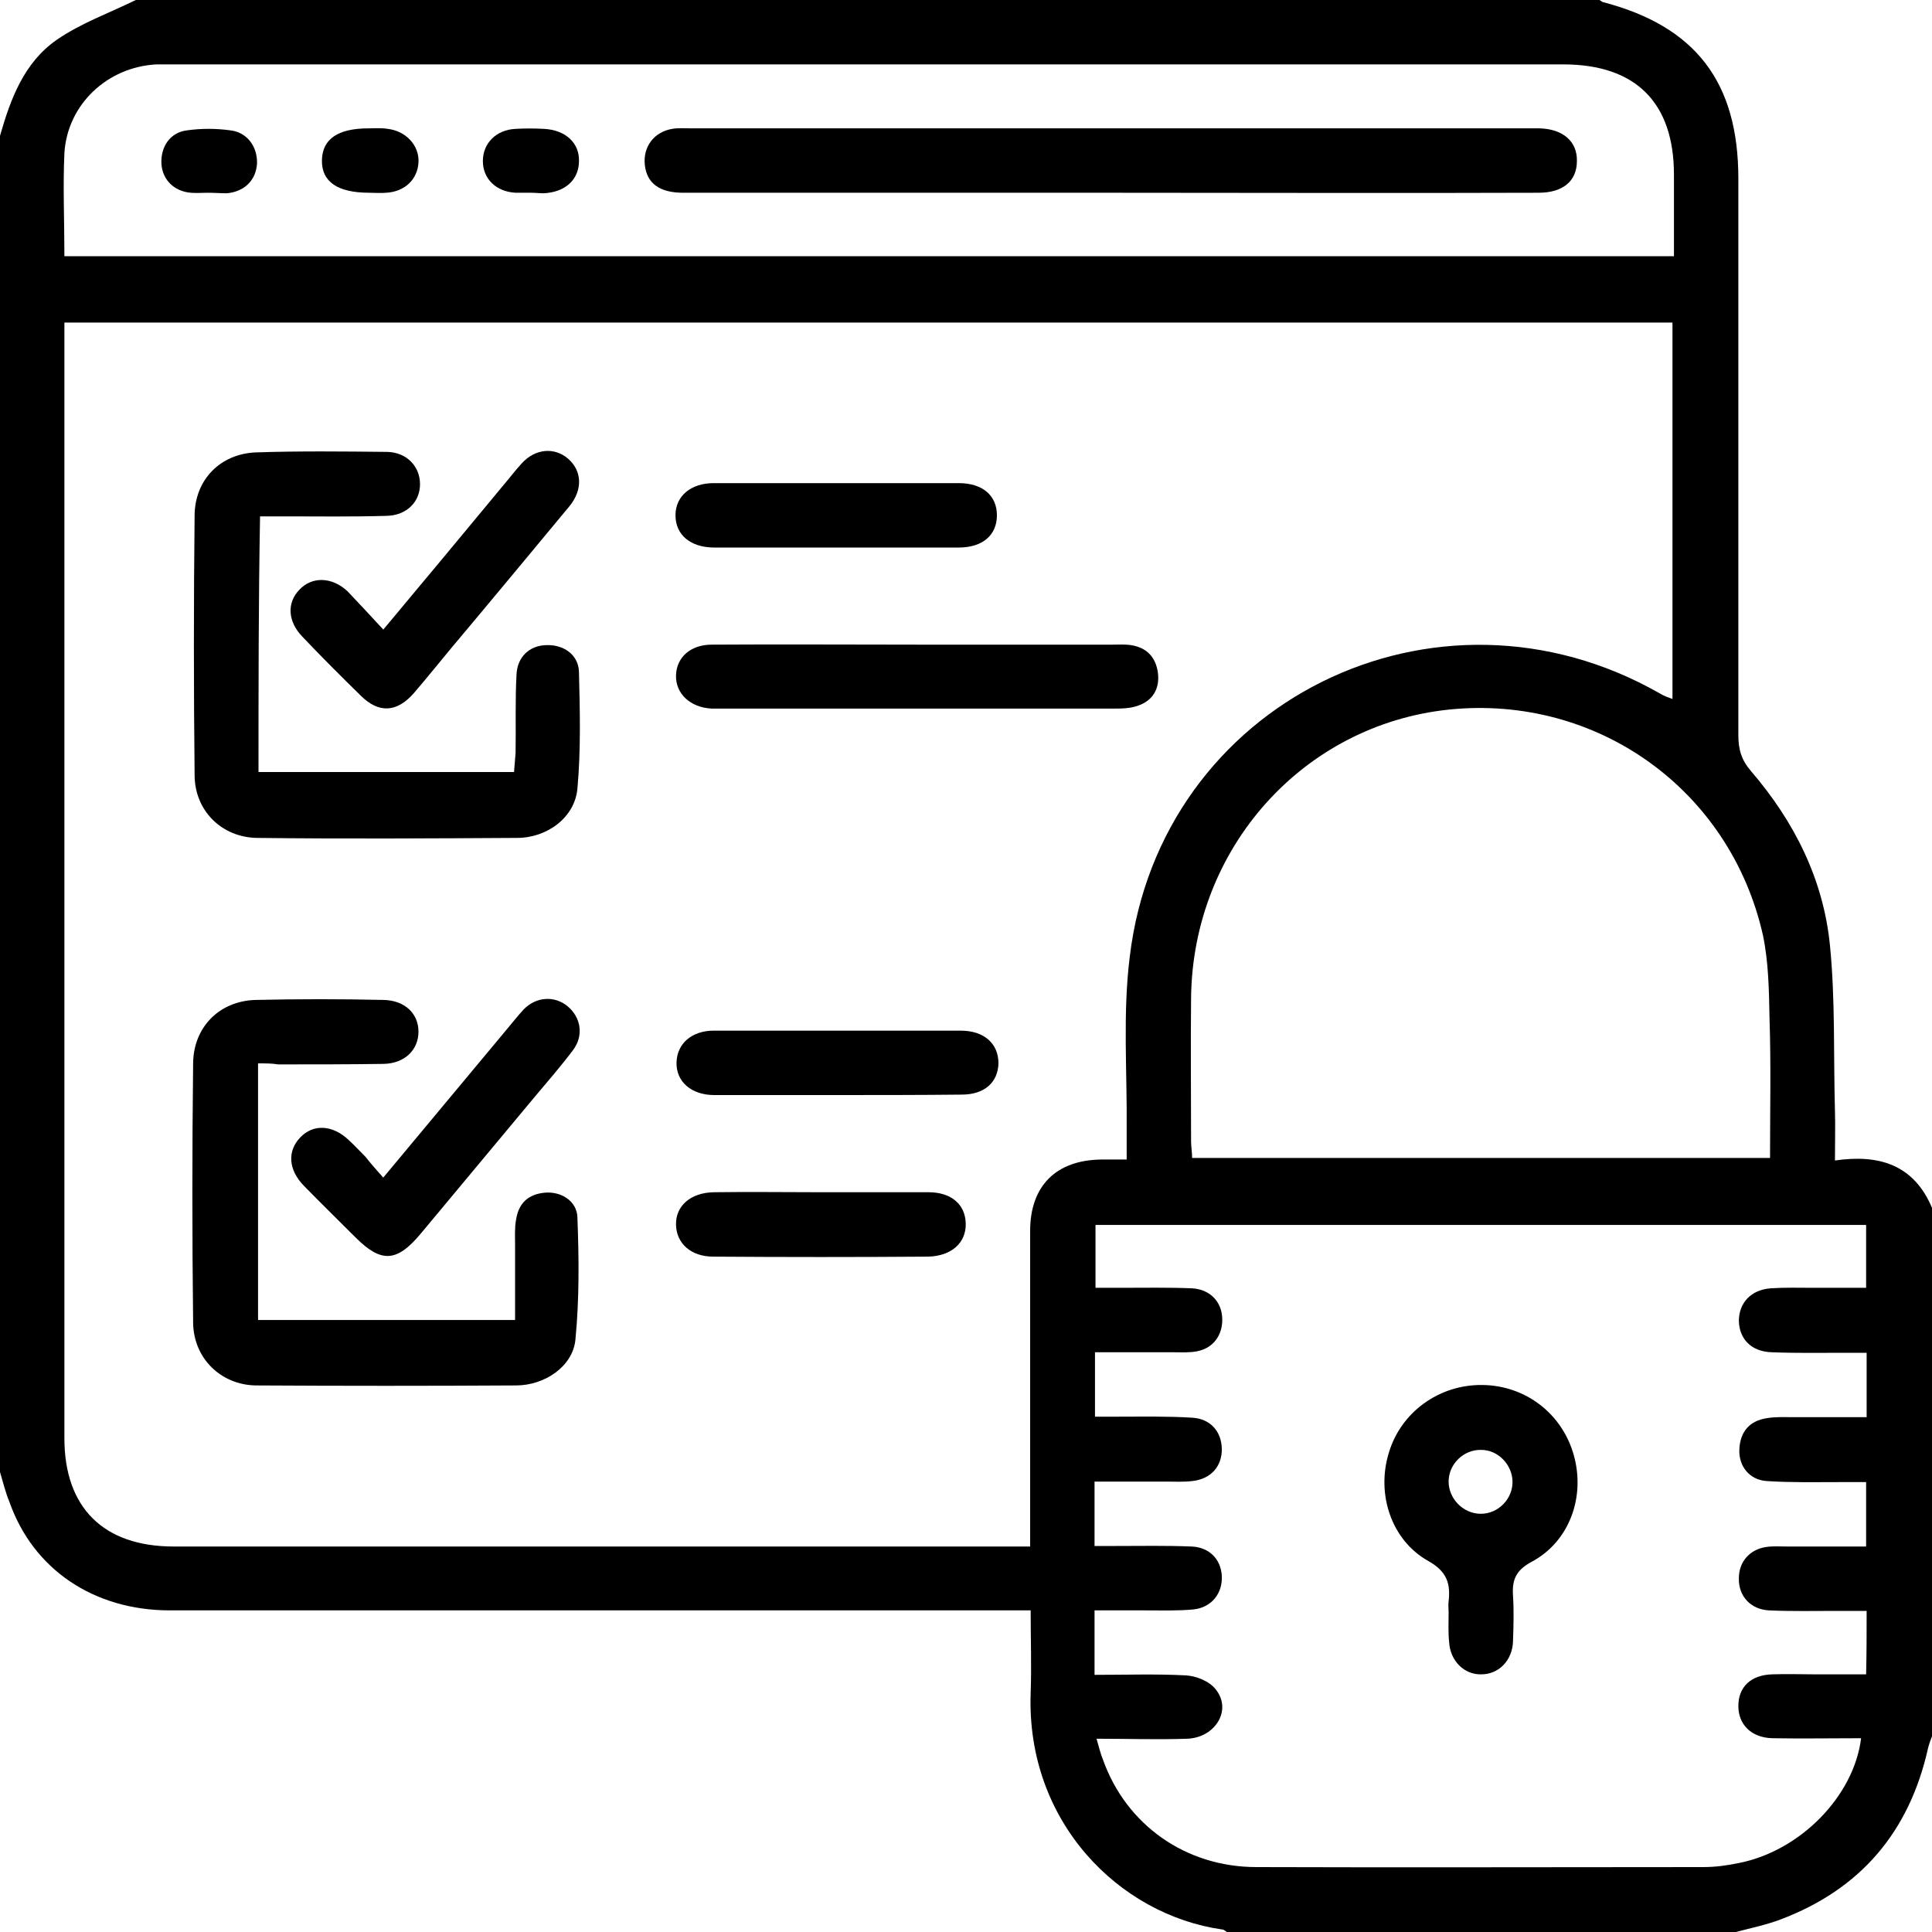 <svg width="30" height="30" viewBox="0 0 30 30" fill="none" xmlns="http://www.w3.org/2000/svg">
<path d="M0 22.858C0 15.942 0 9.026 0 2.11C0.164 1.532 0.375 0.969 0.883 0.617C1.257 0.359 1.695 0.203 2.109 0C9.685 0 17.261 0 24.837 0C24.853 0.008 24.869 0.023 24.884 0.031C26.329 0.406 26.993 1.274 26.993 2.774C26.993 5.658 26.993 8.533 26.993 11.417C26.993 11.636 27.04 11.8 27.188 11.972C27.86 12.753 28.313 13.652 28.415 14.676C28.5 15.527 28.469 16.387 28.493 17.247C28.5 17.489 28.493 17.731 28.493 18.02C29.188 17.919 29.719 18.091 30 18.755C30 21.49 30 24.225 30 26.96C29.977 27.023 29.953 27.085 29.938 27.148C29.648 28.445 28.891 29.336 27.649 29.805C27.422 29.891 27.188 29.938 26.954 30C24.314 30 21.682 30 19.05 30C19.026 29.984 19.003 29.961 18.979 29.961C17.378 29.734 15.933 28.289 16.004 26.288C16.019 25.874 16.004 25.452 16.004 25.006C15.863 25.006 15.746 25.006 15.629 25.006C14.067 25.006 12.505 25.006 10.95 25.006C8.178 25.006 5.413 25.006 2.64 25.006C1.453 25.006 0.515 24.366 0.148 23.326C0.086 23.178 0.047 23.014 0 22.858ZM1 5.009C1 5.142 1 5.236 1 5.337C1 11.003 1 16.668 1 22.334C1 23.412 1.609 24.014 2.695 24.014C7.022 24.014 11.341 24.014 15.668 24.014C15.769 24.014 15.879 24.014 15.996 24.014C15.996 23.866 15.996 23.764 15.996 23.655C15.996 22.139 15.996 20.63 15.996 19.114C15.996 18.411 16.402 18.012 17.105 18.005C17.23 18.005 17.347 18.005 17.495 18.005C17.495 17.817 17.495 17.677 17.495 17.528C17.503 16.637 17.433 15.739 17.542 14.863C18.011 10.901 22.299 8.784 25.774 10.768C25.837 10.807 25.907 10.831 25.97 10.854C25.97 8.893 25.97 6.955 25.97 5.009C17.644 5.009 9.341 5.009 1 5.009ZM28.985 25.014C28.813 25.014 28.672 25.014 28.524 25.014C28.172 25.014 27.821 25.022 27.469 25.006C27.18 24.991 26.993 24.78 27.001 24.506C27.001 24.256 27.165 24.061 27.422 24.022C27.532 24.006 27.633 24.014 27.743 24.014C28.149 24.014 28.555 24.014 28.977 24.014C28.977 23.662 28.977 23.35 28.977 23.014C28.821 23.014 28.688 23.014 28.547 23.014C28.18 23.014 27.805 23.022 27.438 22.998C27.165 22.983 26.993 22.764 27.009 22.498C27.024 22.224 27.173 22.06 27.438 22.021C27.571 21.998 27.712 22.006 27.844 22.006C28.219 22.006 28.594 22.006 28.985 22.006C28.985 21.654 28.985 21.349 28.985 21.006C28.867 21.006 28.766 21.006 28.657 21.006C28.274 21.006 27.899 21.013 27.516 20.998C27.196 20.99 27.009 20.794 27.001 20.513C27.001 20.232 27.188 20.029 27.493 20.005C27.719 19.99 27.938 19.997 28.165 19.997C28.43 19.997 28.703 19.997 28.977 19.997C28.977 19.646 28.977 19.333 28.977 19.021C24.978 19.021 20.994 19.021 17.011 19.021C17.011 19.357 17.011 19.661 17.011 19.997C17.152 19.997 17.277 19.997 17.402 19.997C17.769 19.997 18.144 19.99 18.511 20.005C18.792 20.021 18.972 20.216 18.979 20.474C18.987 20.732 18.839 20.935 18.589 20.982C18.472 21.006 18.355 20.998 18.237 20.998C17.831 20.998 17.425 20.998 17.003 20.998C17.003 21.349 17.003 21.662 17.003 21.998C17.144 21.998 17.261 21.998 17.37 21.998C17.753 21.998 18.136 21.99 18.511 22.014C18.792 22.029 18.964 22.224 18.972 22.49C18.979 22.764 18.808 22.967 18.511 22.998C18.378 23.014 18.237 23.006 18.105 23.006C17.738 23.006 17.37 23.006 16.996 23.006C16.996 23.358 16.996 23.662 16.996 24.006C17.113 24.006 17.222 24.006 17.324 24.006C17.714 24.006 18.105 23.998 18.495 24.014C18.776 24.022 18.956 24.209 18.972 24.467C18.987 24.741 18.815 24.96 18.534 24.991C18.292 25.014 18.05 25.006 17.8 25.006C17.535 25.006 17.261 25.006 16.996 25.006C16.996 25.366 16.996 25.671 16.996 26.007C17.48 26.007 17.948 25.991 18.409 26.015C18.573 26.022 18.784 26.108 18.878 26.233C19.136 26.554 18.87 26.984 18.433 26.999C17.972 27.015 17.519 26.999 17.027 26.999C17.066 27.132 17.089 27.234 17.128 27.327C17.488 28.335 18.409 28.992 19.511 28.992C21.822 29 24.134 28.992 26.446 28.992C26.634 28.992 26.813 28.968 27.001 28.929C27.954 28.742 28.789 27.89 28.899 26.991C28.438 26.991 27.977 26.999 27.524 26.991C27.196 26.984 26.993 26.78 26.993 26.491C26.993 26.194 27.188 26.007 27.524 25.999C27.735 25.991 27.954 25.999 28.165 25.999C28.43 25.999 28.703 25.999 28.977 25.999C28.985 25.663 28.985 25.358 28.985 25.014ZM1 3.978C9.341 3.978 17.652 3.978 25.993 3.978C25.993 3.548 25.993 3.126 25.993 2.712C25.993 1.594 25.4 1 24.275 1C17.081 1 9.888 1 2.695 1C2.609 1 2.515 1 2.429 1C1.671 1.039 1.047 1.618 1 2.376C0.976 2.899 1 3.423 1 3.978ZM27.485 17.981C27.485 17.247 27.501 16.528 27.477 15.809C27.469 15.379 27.462 14.941 27.376 14.527C26.868 12.261 24.798 10.784 22.502 11.018C20.237 11.253 18.519 13.168 18.495 15.496C18.487 16.239 18.495 16.981 18.495 17.723C18.495 17.809 18.511 17.887 18.511 17.981C21.51 17.981 24.486 17.981 27.485 17.981Z" fill="black"/>
<path d="M4.014 11.988C5.334 11.988 6.639 11.988 7.982 11.988C7.99 11.894 7.998 11.792 8.006 11.691C8.013 11.284 7.998 10.87 8.021 10.464C8.037 10.198 8.224 10.026 8.474 10.018C8.74 10.003 8.982 10.159 8.99 10.432C9.005 11.034 9.021 11.644 8.966 12.245C8.927 12.691 8.498 13.011 8.029 13.011C6.686 13.019 5.334 13.027 3.991 13.011C3.444 13.003 3.022 12.589 3.022 12.034C3.007 10.69 3.007 9.338 3.022 7.994C3.03 7.447 3.421 7.049 3.968 7.025C4.647 7.002 5.334 7.01 6.014 7.017C6.318 7.025 6.522 7.244 6.522 7.518C6.522 7.791 6.318 8.002 6.006 8.01C5.467 8.026 4.936 8.018 4.397 8.018C4.28 8.018 4.171 8.018 4.038 8.018C4.014 9.346 4.014 10.651 4.014 11.988Z" fill="black"/>
<path d="M4.007 16.512C4.007 17.872 4.007 19.177 4.007 20.497C5.334 20.497 6.647 20.497 7.998 20.497C7.998 20.099 7.998 19.708 7.998 19.325C7.998 19.2 7.99 19.067 8.013 18.942C8.052 18.684 8.201 18.544 8.459 18.52C8.708 18.497 8.958 18.645 8.966 18.903C8.99 19.536 8.997 20.169 8.935 20.802C8.896 21.216 8.459 21.513 8.013 21.513C6.67 21.521 5.319 21.521 3.975 21.513C3.429 21.506 3.007 21.091 2.999 20.544C2.983 19.2 2.983 17.848 2.999 16.504C3.007 15.95 3.405 15.543 3.968 15.527C4.631 15.512 5.295 15.512 5.959 15.527C6.287 15.535 6.498 15.739 6.498 16.02C6.498 16.301 6.287 16.512 5.959 16.52C5.412 16.528 4.866 16.528 4.319 16.528C4.225 16.512 4.124 16.512 4.007 16.512Z" fill="black"/>
<path d="M14.239 10.01C15.254 10.01 16.269 10.01 17.277 10.01C17.37 10.01 17.472 10.003 17.566 10.018C17.808 10.057 17.948 10.206 17.98 10.448C18.011 10.69 17.902 10.878 17.675 10.956C17.55 11.003 17.41 11.003 17.277 11.003C15.262 11.003 13.239 11.003 11.224 11.003C11.169 11.003 11.107 11.003 11.052 11.003C10.716 10.987 10.489 10.768 10.497 10.487C10.505 10.206 10.724 10.01 11.052 10.01C12.114 10.003 13.176 10.01 14.239 10.01Z" fill="black"/>
<path d="M5.952 9.776C6.6 9.002 7.209 8.268 7.818 7.533C7.912 7.424 7.998 7.307 8.1 7.197C8.31 6.963 8.615 6.939 8.826 7.127C9.037 7.314 9.052 7.604 8.842 7.861C8.232 8.596 7.623 9.331 7.006 10.065C6.811 10.3 6.623 10.534 6.428 10.761C6.163 11.065 5.881 11.081 5.6 10.8C5.296 10.503 4.991 10.198 4.694 9.885C4.468 9.651 4.452 9.362 4.647 9.159C4.843 8.948 5.155 8.955 5.397 9.182C5.577 9.37 5.749 9.557 5.952 9.776Z" fill="black"/>
<path d="M5.951 18.286C6.615 17.489 7.24 16.739 7.865 15.989C7.951 15.887 8.037 15.777 8.13 15.676C8.326 15.473 8.615 15.457 8.818 15.629C9.021 15.801 9.068 16.082 8.896 16.309C8.701 16.567 8.49 16.809 8.287 17.051C7.701 17.755 7.115 18.458 6.529 19.161C6.162 19.599 5.92 19.614 5.522 19.216C5.256 18.95 4.983 18.684 4.717 18.411C4.475 18.161 4.46 17.872 4.663 17.661C4.866 17.45 5.162 17.465 5.412 17.7C5.506 17.786 5.592 17.88 5.678 17.966C5.756 18.067 5.842 18.161 5.951 18.286Z" fill="black"/>
<path d="M12.965 8.502C12.34 8.502 11.716 8.502 11.091 8.502C10.724 8.502 10.489 8.307 10.489 8.002C10.489 7.705 10.724 7.502 11.083 7.502C12.348 7.502 13.621 7.502 14.887 7.502C15.261 7.502 15.48 7.697 15.48 8.002C15.48 8.307 15.261 8.502 14.887 8.502C14.254 8.502 13.613 8.502 12.965 8.502Z" fill="black"/>
<path d="M12.989 17.004C12.356 17.004 11.723 17.004 11.091 17.004C10.732 17.004 10.497 16.793 10.505 16.497C10.513 16.207 10.739 16.004 11.083 16.004C12.364 16.004 13.637 16.004 14.918 16.004C15.285 16.004 15.504 16.207 15.504 16.512C15.496 16.809 15.285 16.997 14.934 16.997C14.27 17.004 13.629 17.004 12.989 17.004Z" fill="black"/>
<path d="M12.755 18.513C13.309 18.513 13.864 18.513 14.418 18.513C14.77 18.513 14.988 18.7 14.996 18.997C15.004 19.302 14.77 19.505 14.41 19.513C13.301 19.521 12.184 19.521 11.075 19.513C10.732 19.513 10.505 19.31 10.497 19.021C10.489 18.724 10.724 18.52 11.083 18.513C11.638 18.505 12.192 18.513 12.755 18.513Z" fill="black"/>
<path d="M22.494 25.038C22.494 24.983 22.486 24.921 22.494 24.866C22.525 24.592 22.471 24.405 22.182 24.241C21.604 23.92 21.369 23.201 21.565 22.561C21.752 21.928 22.346 21.498 23.017 21.506C23.689 21.513 24.259 21.951 24.439 22.6C24.619 23.248 24.369 23.944 23.775 24.256C23.533 24.389 23.478 24.538 23.494 24.78C23.509 25.014 23.502 25.249 23.494 25.483C23.486 25.78 23.275 25.999 23.002 25.999C22.736 26.007 22.518 25.788 22.502 25.499C22.486 25.35 22.494 25.194 22.494 25.038ZM22.994 23.506C23.267 23.506 23.494 23.272 23.486 22.998C23.478 22.74 23.26 22.514 23.002 22.514C22.728 22.506 22.494 22.733 22.494 23.006C22.494 23.272 22.721 23.506 22.994 23.506Z" fill="black"/>
<path d="M17.222 2.993C15.019 2.993 12.817 2.993 10.607 2.993C10.239 2.993 10.044 2.844 10.013 2.563C9.982 2.282 10.153 2.047 10.443 2C10.536 1.985 10.638 1.993 10.732 1.993C15.074 1.993 19.409 1.993 23.752 1.993C23.798 1.993 23.845 1.993 23.9 1.993C24.267 2 24.494 2.196 24.486 2.501C24.486 2.813 24.267 2.993 23.892 2.993C21.666 3.001 19.44 2.993 17.222 2.993Z" fill="black"/>
<path d="M5.733 2.993C5.241 2.993 4.991 2.821 4.999 2.485C5.007 2.157 5.249 1.993 5.725 1.993C5.819 1.993 5.92 1.985 6.014 2C6.303 2.032 6.514 2.258 6.498 2.524C6.483 2.79 6.28 2.977 5.998 2.993C5.905 3.001 5.819 2.993 5.733 2.993Z" fill="black"/>
<path d="M3.226 2.993C3.14 2.993 3.046 3.001 2.96 2.993C2.702 2.97 2.523 2.79 2.507 2.548C2.491 2.282 2.64 2.055 2.905 2.024C3.124 1.993 3.351 1.993 3.577 2.024C3.843 2.055 3.999 2.282 3.991 2.54C3.975 2.798 3.796 2.977 3.522 3.001C3.421 3.001 3.327 2.993 3.226 2.993Z" fill="black"/>
<path d="M8.24 2.993C8.162 2.993 8.084 2.993 8.006 2.993C7.701 2.977 7.498 2.774 7.498 2.501C7.498 2.227 7.701 2.016 8.006 2.001C8.154 1.993 8.295 1.993 8.443 2.001C8.779 2.016 9.005 2.219 8.99 2.516C8.982 2.798 8.771 2.985 8.443 3.001C8.381 3.001 8.31 2.993 8.24 2.993Z" fill="black"/>
</svg>
